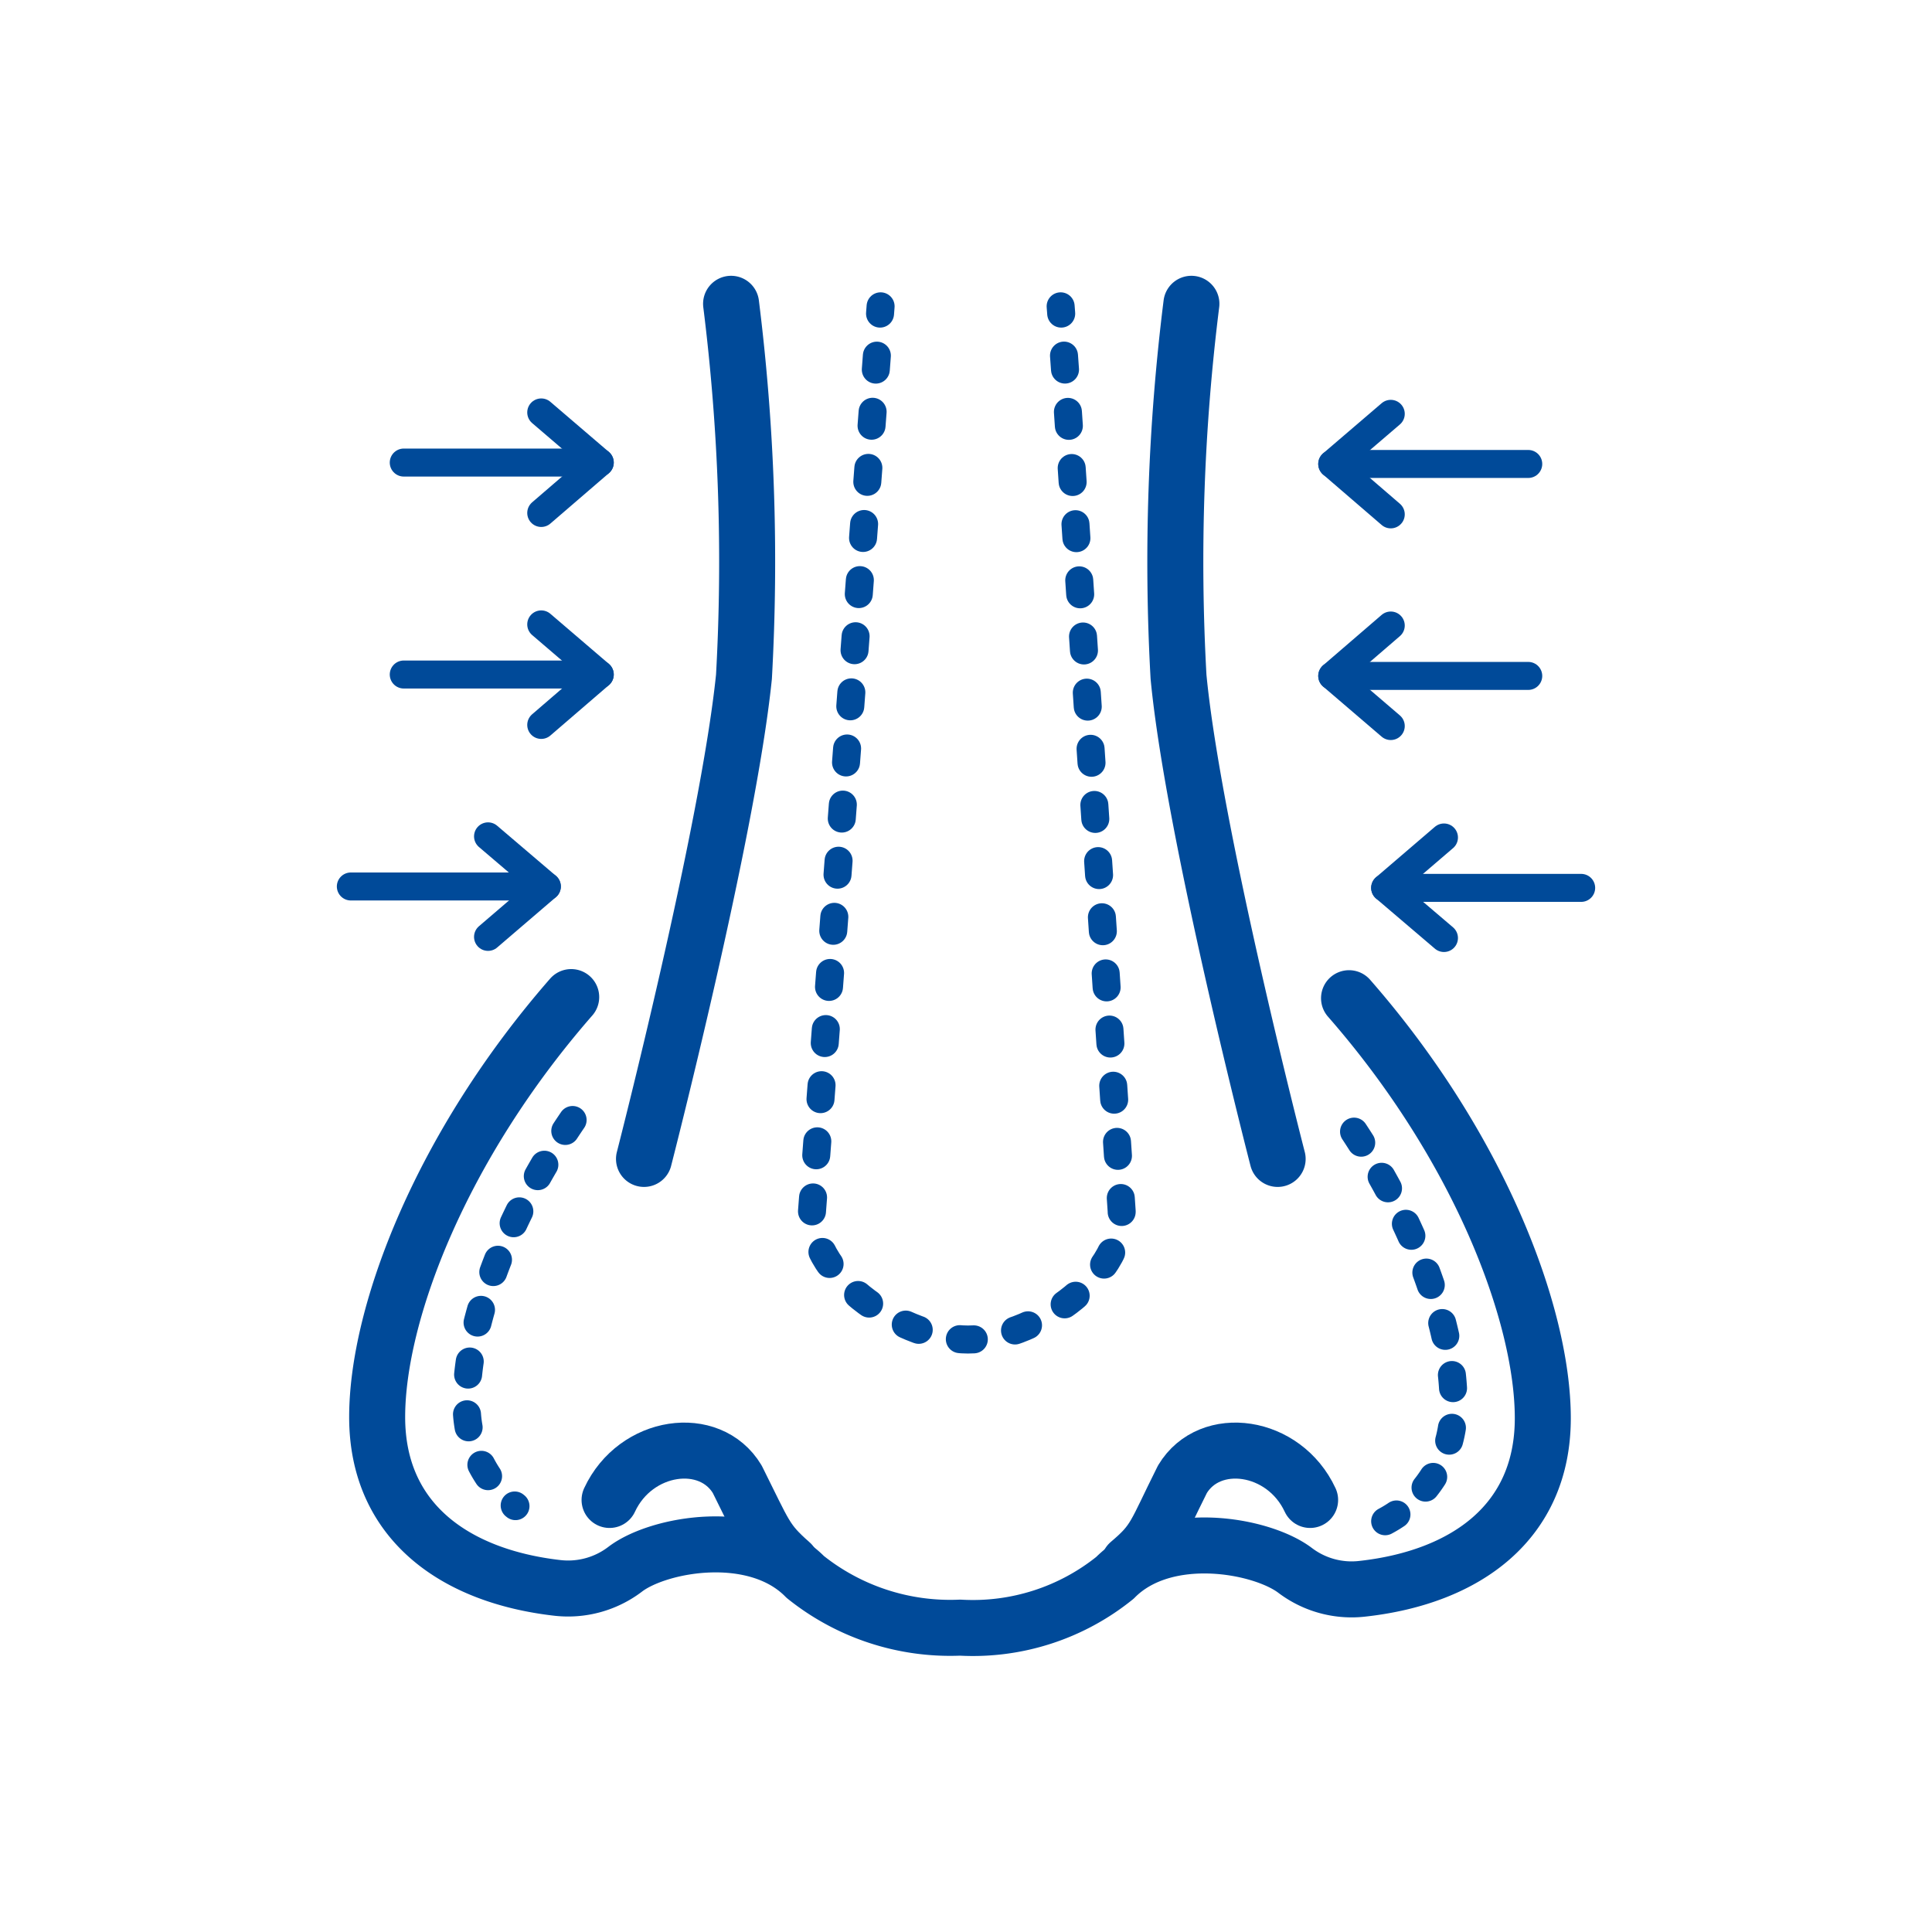 <svg xmlns="http://www.w3.org/2000/svg" viewBox="0 0 69 69"><defs><style>.cls-1,.cls-2,.cls-3,.cls-4,.cls-5,.cls-6{fill:none;}.cls-2,.cls-3,.cls-4,.cls-5,.cls-6{stroke:#004a99;stroke-linecap:round;stroke-linejoin:round;}.cls-2{stroke-width:2px;}.cls-4{stroke-dasharray:0.5 1.51;}.cls-5{stroke-dasharray:0.5 1.51 0.5 1.51;}.cls-6{stroke-dasharray:0.47 1.42 0.47 1.42;}</style></defs><g id="transparent"><rect class="cls-1" width="69" height="69"/></g><g id="plastic_surgery" data-name="plastic surgery"><path class="cls-2" d="M20.4,35.61c-4.64,5.31-6.93,11.28-6.93,15s2.77,5.68,6.43,6.1a3.36,3.36,0,0,0,2.42-.66c1.18-.91,4.65-1.55,6.44.27a8.27,8.27,0,0,0,5.53,1.81,8.07,8.07,0,0,0,5.53-1.78c1.79-1.81,5.25-1.17,6.44-.26a3.34,3.34,0,0,0,2.41.65c3.67-.41,6.43-2.37,6.43-6.09s-2.29-9.71-6.92-15"/><path class="cls-2" d="M26.11,10.85a74.12,74.12,0,0,1,.46,13.32C26,29.74,23,41.39,23,41.39"/><path class="cls-2" d="M42.55,10.85a74.12,74.12,0,0,0-.46,13.32c.53,5.57,3.54,17.22,3.54,17.22"/><line class="cls-3" x1="37.88" y1="10.94" x2="37.9" y2="11.2"/><line class="cls-4" x1="38" y1="12.7" x2="38.09" y2="13.95"/><path class="cls-5" d="M38.14,14.71l1.92,28.55c0,2.53-3.29,4.58-5.49,4.58S29,45.79,29,43.26L31.37,12"/><line class="cls-3" x1="31.43" y1="11.2" x2="31.45" y2="10.94"/><line class="cls-3" x1="14.42" y1="16.52" x2="21.42" y2="16.52"/><polyline class="cls-3" points="19.33 14.73 21.42 16.52 19.33 18.32"/><line class="cls-3" x1="14.42" y1="24.09" x2="21.42" y2="24.09"/><polyline class="cls-3" points="19.33 22.3 21.42 24.09 19.33 25.89"/><line class="cls-3" x1="12.53" y1="31.66" x2="19.53" y2="31.66"/><polyline class="cls-3" points="17.43 29.87 19.53 31.66 17.43 33.46"/><line class="cls-3" x1="54.58" y1="16.57" x2="47.58" y2="16.57"/><polyline class="cls-3" points="49.67 14.78 47.58 16.57 49.67 18.37"/><line class="cls-3" x1="54.58" y1="24.14" x2="47.58" y2="24.14"/><polyline class="cls-3" points="49.67 22.34 47.58 24.14 49.67 25.93"/><line class="cls-3" x1="56.47" y1="31.71" x2="49.47" y2="31.71"/><polyline class="cls-3" points="51.57 29.91 49.47 31.71 51.57 33.5"/><path class="cls-2" d="M21.77,53.57c.93-2,3.58-2.37,4.56-.74,1,2,1,2.19,1.92,3"/><path class="cls-2" d="M46.79,53.57c-.93-2-3.58-2.37-4.56-.74-1,2-.95,2.19-1.91,3"/><path class="cls-6" d="M49.47,54.33a4.61,4.61,0,0,0,2.44-4.24c0-2.55-1.26-6.33-3.81-10.06"/><path class="cls-6" d="M20.45,40c-2.53,3.72-3.78,7.48-3.78,10a4.62,4.62,0,0,0,1.74,3.79"/></g></svg>